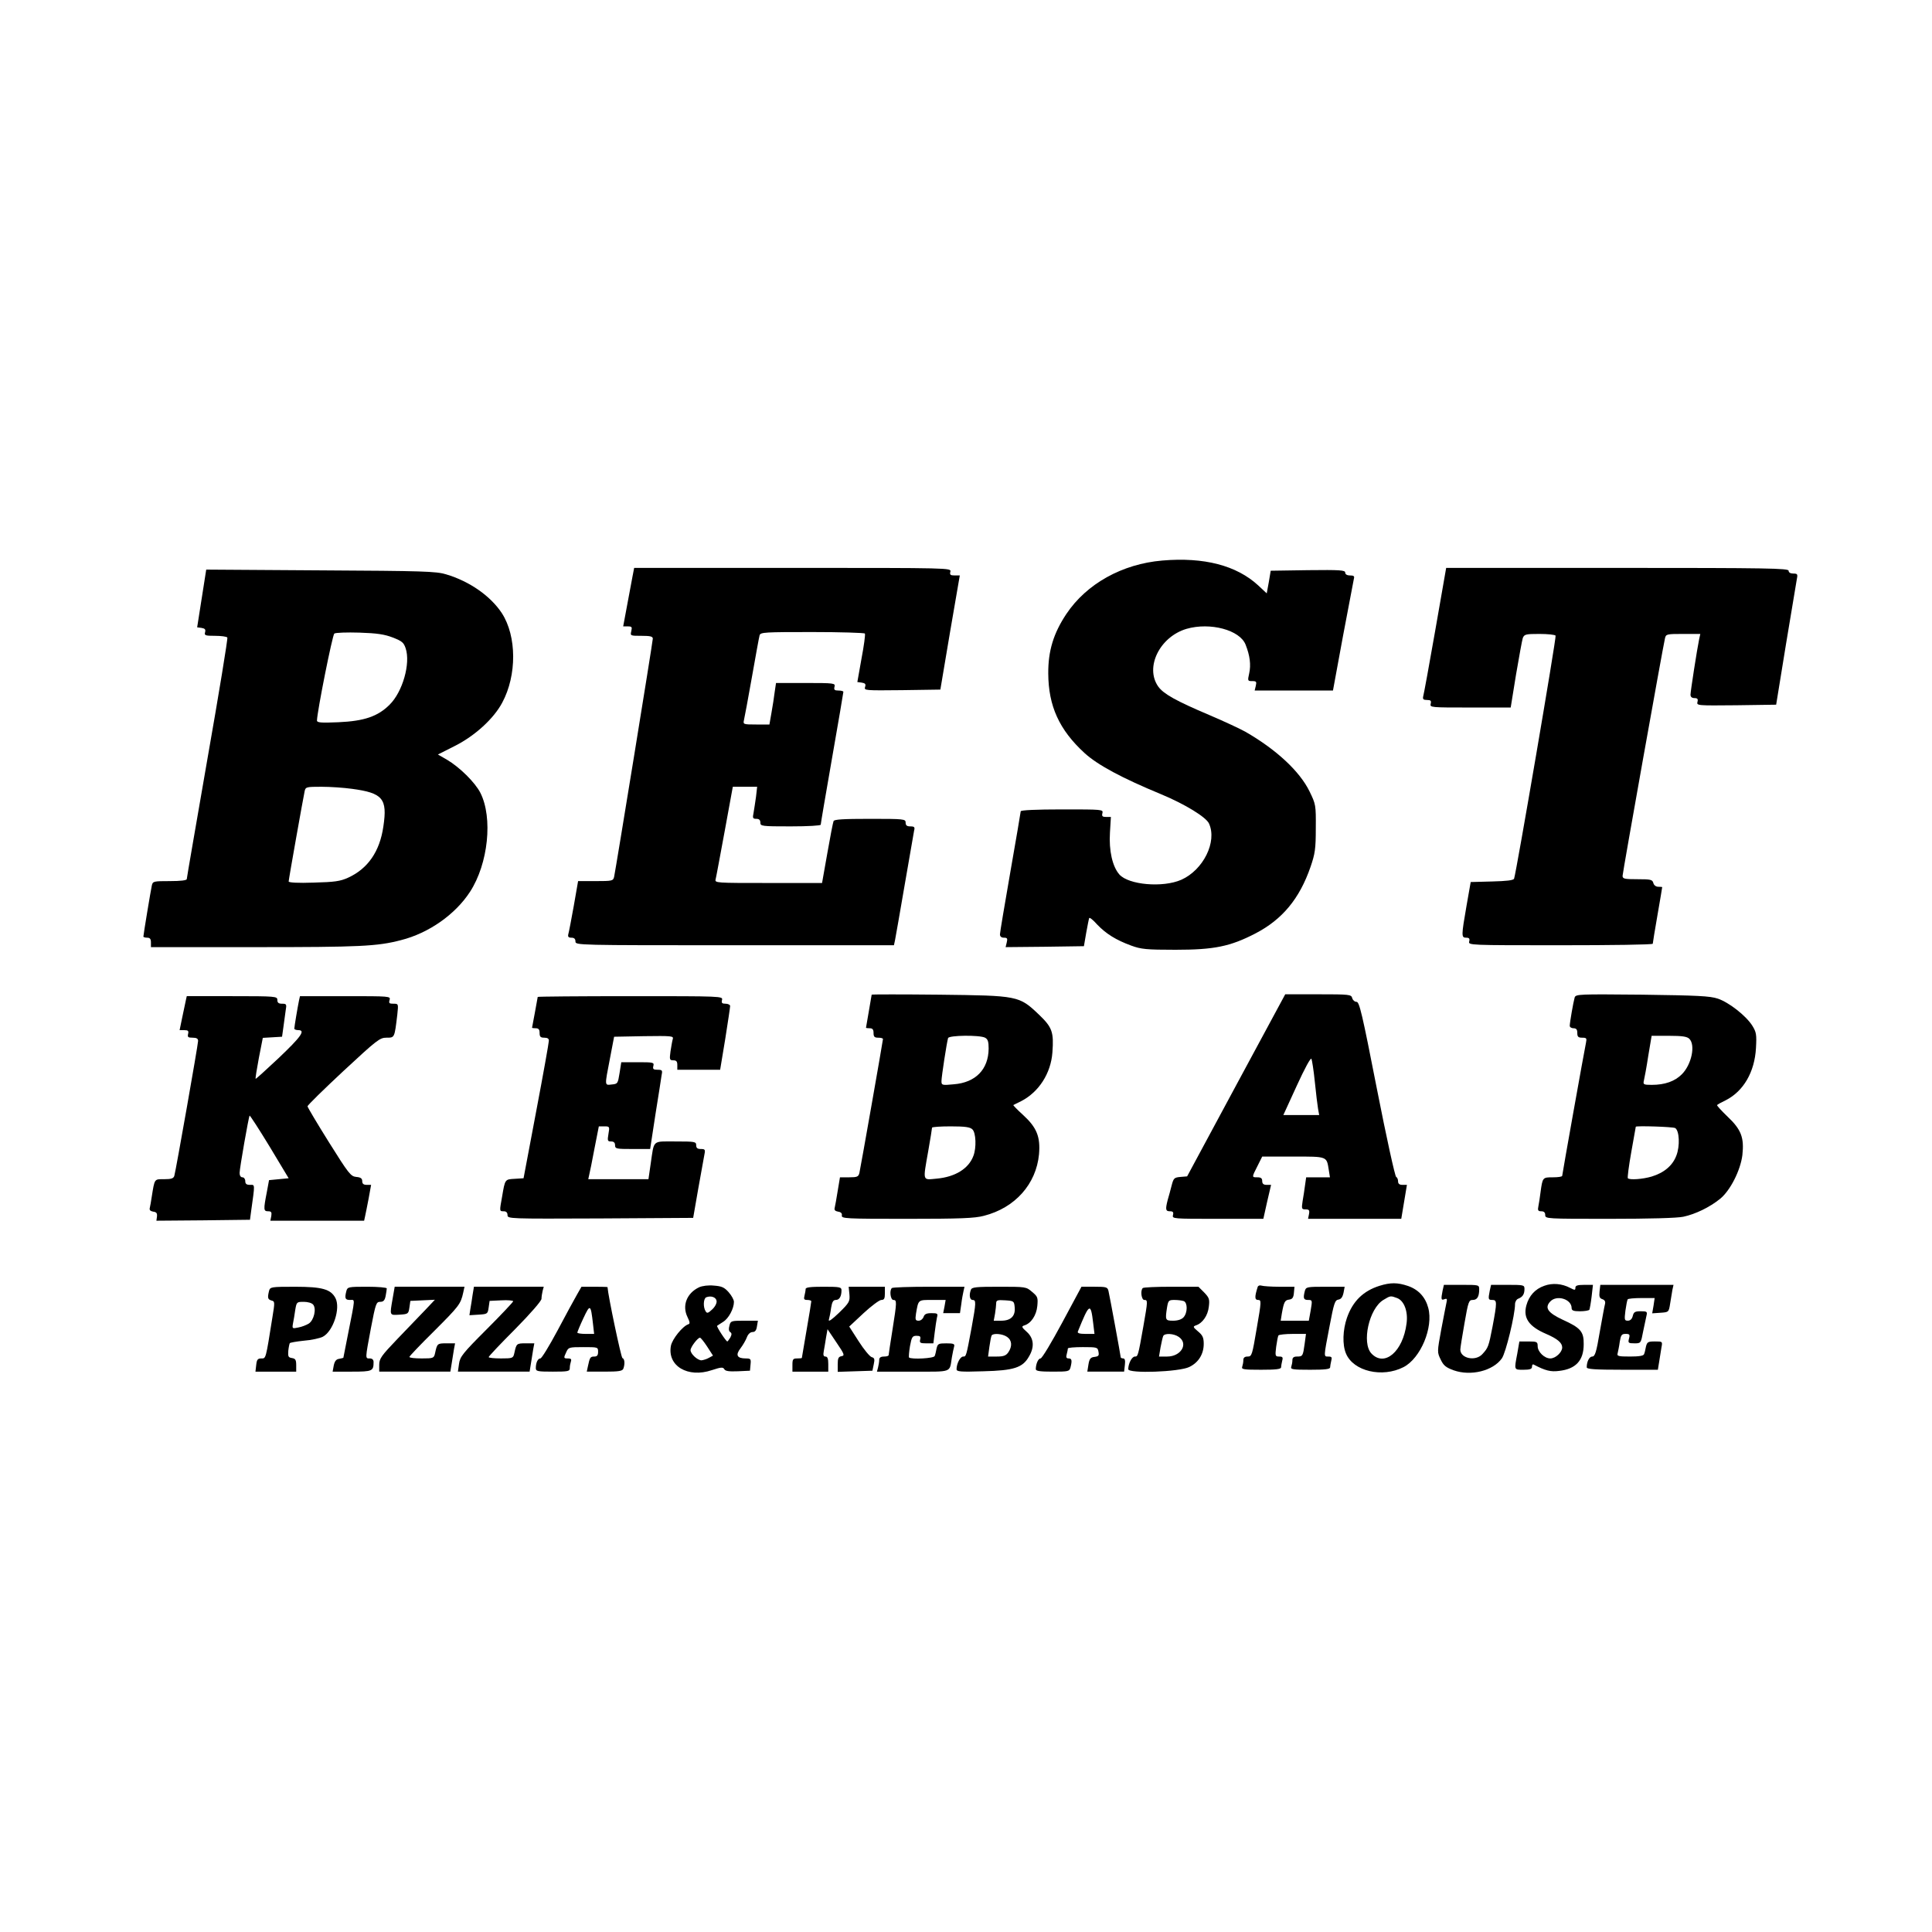 <?xml version="1.0" standalone="no"?>
<!DOCTYPE svg PUBLIC "-//W3C//DTD SVG 20010904//EN"
 "http://www.w3.org/TR/2001/REC-SVG-20010904/DTD/svg10.dtd">
<svg version="1.0" xmlns="http://www.w3.org/2000/svg"
 width="1024pt" height="1024pt" viewBox="0 0 1024 1024"
 preserveAspectRatio="xMidYMid meet">
<g transform="translate(0,1024) scale(0.1,-0.1)"
fill="#000000" stroke="none">
<path d="M6160 7269 c-212 -18 -401 -123 -508 -283 -68 -102 -97 -196 -96
-316 1 -172 58 -298 192 -421 70 -64 199 -133 407 -219 125 -52 238 -121 253
-155 44 -96 -30 -246 -147 -298 -98 -43 -279 -27 -328 28 -37 42 -56 127 -50
222 l5 83 -25 0 c-20 0 -24 4 -20 20 5 20 0 20 -214 20 -138 0 -219 -4 -219
-10 0 -5 -25 -150 -55 -322 -30 -172 -55 -321 -55 -330 0 -12 8 -18 21 -18 18
0 20 -4 15 -25 l-6 -25 207 2 208 3 12 70 c7 39 14 74 16 79 2 5 21 -10 42
-34 47 -49 99 -82 181 -112 52 -19 79 -22 234 -22 205 0 290 17 425 87 142 74
233 184 291 352 24 70 28 95 28 205 1 123 0 127 -33 195 -52 107 -177 223
-341 317 -25 14 -110 54 -190 88 -177 75 -243 112 -271 151 -72 102 8 264 150
306 125 36 283 -6 313 -84 23 -58 29 -107 19 -152 -9 -40 -8 -41 16 -41 22 0
24 -3 19 -25 l-6 -25 208 0 207 0 53 288 c30 158 56 295 58 305 4 13 -1 17
-20 17 -17 0 -26 6 -26 15 0 13 -26 15 -197 13 l-198 -3 -10 -60 -11 -60 -45
42 c-115 106 -287 151 -509 132z"/>
<path d="M3354 7193 c-4 -21 -17 -91 -29 -155 l-22 -118 24 0 c22 0 24 -3 19
-25 -6 -25 -5 -25 54 -25 46 0 60 -3 60 -15 0 -16 -197 -1226 -205 -1262 -5
-22 -10 -23 -98 -23 l-93 0 -23 -132 c-13 -73 -26 -140 -29 -150 -3 -13 1 -18
17 -18 14 0 21 -6 21 -20 0 -20 7 -20 844 -20 l844 0 6 28 c3 15 26 146 51
292 25 146 48 275 50 288 5 18 1 22 -20 22 -18 0 -25 5 -25 20 0 19 -7 20
-189 20 -142 0 -190 -3 -193 -12 -3 -7 -18 -84 -33 -170 l-28 -158 -285 0
c-280 0 -284 0 -279 20 3 11 24 126 48 255 l43 235 64 0 65 0 -6 -53 c-4 -29
-10 -67 -13 -85 -6 -28 -4 -32 15 -32 14 0 21 -6 21 -20 0 -19 7 -20 160 -20
93 0 160 4 160 9 0 6 27 164 60 353 33 189 60 346 60 351 0 4 -12 7 -26 7 -21
0 -25 4 -21 20 5 19 0 20 -153 20 l-157 0 -7 -47 c-3 -27 -11 -76 -17 -110
l-11 -63 -70 0 c-68 0 -70 1 -65 23 3 12 22 114 42 227 20 113 38 213 41 223
5 16 27 17 279 17 151 0 276 -4 279 -8 3 -5 -5 -65 -18 -133 l-22 -124 23 -3
c19 -3 23 -8 18 -23 -6 -19 -1 -19 196 -17 l203 3 51 303 52 302 -28 0 c-22 0
-26 4 -22 20 5 20 0 20 -835 20 l-841 0 -7 -37z"/>
<path d="M7607 6898 c-32 -183 -61 -341 -64 -350 -3 -14 2 -18 20 -18 20 0 24
-4 20 -20 -5 -20 0 -20 209 -20 l215 0 28 173 c16 94 32 182 36 195 8 20 15
22 88 22 44 0 82 -4 86 -9 5 -9 -208 -1254 -220 -1288 -3 -9 -40 -13 -117 -15
l-113 -3 -22 -125 c-28 -161 -28 -170 -2 -170 16 0 20 -5 16 -20 -5 -20 0 -20
484 -20 269 0 489 3 489 8 0 4 11 72 25 152 14 80 25 146 25 148 0 1 -9 2 -21
2 -12 0 -23 8 -26 20 -5 18 -14 20 -84 20 -69 0 -79 2 -79 18 0 16 213 1209
225 1260 5 21 10 22 96 22 l91 0 -6 -27 c-11 -52 -46 -278 -46 -295 0 -12 8
-18 21 -18 16 0 20 -5 16 -20 -5 -20 -2 -20 206 -18 l211 3 52 320 c29 176 55
332 58 348 5 24 2 27 -19 27 -16 0 -25 6 -25 15 0 13 -108 15 -908 15 l-907 0
-58 -332z"/>
<path d="M1069 7068 l-24 -153 23 -3 c18 -3 23 -8 19 -23 -5 -17 1 -19 53 -19
33 0 61 -4 65 -9 3 -6 -44 -293 -105 -640 -60 -346 -110 -634 -110 -640 0 -7
-31 -11 -90 -11 -85 0 -90 -1 -95 -22 -6 -27 -45 -262 -45 -272 0 -3 9 -6 20
-6 15 0 20 -7 20 -25 l0 -25 554 0 c552 0 645 4 771 37 147 37 288 136 366
256 97 149 122 393 55 525 -28 55 -110 136 -178 176 l-47 27 91 46 c105 53
205 144 250 229 78 145 77 352 -2 474 -60 91 -171 169 -296 206 -53 16 -121
18 -665 21 l-606 4 -24 -153z m1013 -207 c49 -19 58 -27 68 -57 27 -80 -16
-231 -85 -299 -62 -62 -134 -87 -272 -93 -92 -4 -113 -2 -113 9 1 48 82 454
92 461 7 5 67 7 133 5 93 -3 133 -9 177 -26z m-216 -802 c163 -22 188 -52 166
-199 -19 -133 -82 -224 -187 -272 -42 -19 -71 -23 -182 -26 -84 -3 -133 0
-133 6 0 11 77 443 85 480 5 21 10 22 89 22 47 0 119 -5 162 -11z"/>
<path d="M4620 4968 c0 -1 -7 -41 -15 -88 -8 -47 -15 -86 -15 -87 0 -2 9 -3
20 -3 15 0 20 -7 20 -25 0 -20 5 -25 25 -25 14 0 25 -3 25 -7 0 -8 -118 -679
-125 -710 -5 -20 -12 -23 -54 -23 l-49 0 -12 -72 c-6 -40 -14 -81 -16 -90 -3
-11 2 -17 18 -20 15 -2 22 -9 20 -20 -3 -17 19 -18 345 -18 283 0 360 3 408
16 165 42 277 168 292 326 8 93 -12 142 -84 208 -31 28 -54 52 -52 53 2 1 21
11 42 21 93 48 157 147 165 258 8 108 -1 133 -71 200 -106 101 -110 101 -529
106 -197 2 -358 2 -358 0z m601 -228 c15 -8 19 -21 19 -58 -1 -110 -69 -180
-185 -189 -62 -6 -65 -5 -65 17 0 23 28 205 35 228 5 15 167 17 196 2z m-67
-486 c19 -18 22 -98 5 -141 -25 -67 -96 -111 -194 -120 -77 -7 -74 -18 -45
147 11 63 20 118 20 123 0 4 45 7 99 7 77 0 103 -4 115 -16z"/>
<path d="M6552 4488 l-260 -483 -36 -3 c-33 -3 -36 -7 -46 -45 -6 -23 -15 -58
-21 -77 -13 -51 -11 -60 12 -60 16 0 20 -5 16 -20 -5 -20 0 -20 237 -20 l242
0 20 90 21 90 -24 0 c-16 0 -23 6 -23 20 0 15 -7 20 -25 20 -31 0 -31 -1 0 60
l25 50 165 0 c183 0 176 2 188 -72 l6 -38 -63 0 -63 0 -6 -42 c-3 -24 -9 -62
-13 -85 -6 -40 -5 -43 16 -43 18 0 22 -4 18 -25 l-5 -25 247 0 247 0 15 90 15
90 -24 0 c-16 0 -23 6 -23 19 0 11 -5 21 -10 23 -6 2 -52 211 -102 466 -78
399 -93 462 -108 462 -10 0 -20 9 -23 20 -5 19 -14 20 -180 20 l-175 0 -260
-482z m417 17 c6 -60 14 -125 17 -142 l6 -33 -95 0 -95 0 71 155 c42 92 74
151 78 143 3 -7 12 -62 18 -123z"/>
<path d="M8346 4953 c-7 -24 -26 -133 -26 -150 0 -7 9 -13 20 -13 15 0 20 -7
20 -25 0 -20 5 -25 26 -25 23 0 25 -3 20 -27 -9 -42 -126 -697 -126 -705 0 -5
-22 -8 -49 -8 -55 0 -55 0 -66 -80 -3 -25 -8 -57 -11 -72 -5 -23 -2 -28 15
-28 14 0 21 -6 21 -20 0 -20 7 -20 340 -20 213 0 359 4 392 11 65 14 139 50
195 95 54 44 108 151 118 232 10 92 -6 135 -78 203 -33 32 -59 60 -56 62 2 3
22 14 45 25 95 48 154 150 161 277 4 71 2 84 -19 118 -33 53 -124 124 -183
144 -42 14 -108 17 -402 21 -333 3 -351 3 -357 -15z m608 -219 c33 -33 12
-135 -39 -187 -37 -38 -91 -57 -160 -57 -44 0 -47 2 -42 23 3 12 14 70 23 130
l18 107 92 0 c71 0 96 -4 108 -16z m-75 -473 c22 -14 26 -95 6 -146 -20 -53
-65 -91 -131 -111 -47 -14 -116 -19 -126 -9 -3 3 5 65 18 138 13 73 24 133 24
135 0 6 197 0 209 -7z"/>
<path d="M985 4938 c-3 -13 -11 -53 -19 -90 l-14 -68 25 0 c20 0 24 -4 20 -20
-4 -17 0 -20 24 -20 21 0 29 -5 29 -17 0 -19 -118 -688 -126 -715 -4 -14 -16
-18 -54 -18 -53 0 -50 5 -66 -95 -3 -22 -8 -48 -10 -57 -3 -11 2 -17 18 -20
17 -2 22 -8 20 -26 l-3 -22 248 2 248 3 6 45 c21 150 21 140 -6 140 -18 0 -25
5 -25 20 0 11 -7 20 -15 20 -9 0 -15 9 -15 23 0 25 48 298 53 304 2 2 50 -72
106 -164 l101 -168 -52 -5 -52 -5 -12 -65 c-18 -92 -17 -100 7 -100 17 0 20
-5 17 -25 l-5 -25 248 0 249 0 5 23 c3 12 11 55 19 95 l13 72 -24 0 c-16 0
-23 6 -23 19 0 15 -8 21 -32 23 -29 3 -40 17 -144 183 -62 99 -113 185 -114
191 0 6 86 90 190 187 179 166 193 177 229 177 43 0 42 -2 57 123 6 57 6 57
-21 57 -22 0 -25 3 -20 20 6 20 2 20 -234 20 l-241 0 -5 -22 c-7 -34 -25 -140
-25 -150 0 -4 9 -8 21 -8 40 0 15 -35 -105 -149 -65 -61 -120 -111 -121 -109
-2 2 6 51 17 110 l21 107 51 3 51 3 7 50 c4 28 9 67 12 88 6 34 5 37 -19 37
-18 0 -25 5 -25 20 0 19 -7 20 -240 20 l-240 0 -5 -22z"/>
<path d="M2850 4956 c0 -2 -7 -40 -15 -83 -8 -43 -15 -79 -15 -80 0 -2 9 -3
20 -3 15 0 20 -7 20 -25 0 -20 5 -25 25 -25 17 0 25 -5 24 -17 0 -10 -30 -178
-67 -373 l-67 -355 -47 -3 c-52 -3 -51 -1 -67 -96 -14 -77 -14 -76 9 -76 13 0
20 -7 20 -20 0 -20 5 -20 492 -18 l492 3 27 155 c15 85 30 167 33 183 5 24 2
27 -19 27 -18 0 -25 5 -25 20 0 19 -7 20 -109 20 -126 0 -113 11 -132 -117
l-12 -83 -160 0 -159 0 5 23 c3 12 16 75 28 140 l23 117 29 0 c28 0 29 -1 22
-40 -6 -36 -5 -40 14 -40 14 0 21 -6 21 -20 0 -19 7 -20 93 -20 l93 0 28 183
c16 100 31 194 33 210 5 24 3 27 -22 27 -22 0 -26 4 -22 20 5 19 0 20 -82 20
l-88 0 -9 -57 c-9 -56 -10 -58 -41 -61 -39 -4 -39 -12 -10 138 l22 115 158 3
c148 2 158 1 153 -15 -3 -10 -8 -39 -12 -65 -6 -44 -5 -48 15 -48 16 0 21 -6
21 -25 l0 -25 113 0 114 0 27 163 c14 89 26 168 26 175 0 6 -11 12 -24 12 -19
0 -23 4 -19 20 5 20 0 20 -486 20 -270 0 -491 -2 -491 -4z"/>
<path d="M7312 3425 c-86 -27 -142 -81 -173 -170 -22 -64 -25 -142 -5 -189 39
-94 192 -130 305 -72 91 47 159 211 131 314 -15 57 -52 97 -107 116 -56 19
-93 19 -151 1z m93 -65 c37 -14 59 -71 50 -135 -19 -149 -117 -232 -186 -159
-53 56 -13 238 63 284 38 23 38 23 73 10z"/>
<path d="M8185 3425 c-49 -17 -81 -53 -95 -104 -18 -67 14 -112 105 -151 60
-26 85 -47 85 -72 0 -25 -35 -58 -63 -58 -31 0 -67 35 -67 65 0 23 -4 25 -48
25 l-49 0 -11 -64 c-17 -89 -18 -86 33 -86 34 0 45 4 45 16 0 9 3 14 8 12 63
-33 91 -40 136 -34 88 10 130 55 130 141 1 67 -16 87 -111 130 -79 37 -97 63
-67 96 34 38 114 14 114 -34 0 -13 10 -17 44 -17 25 0 47 4 50 8 2 4 8 36 12
70 l7 62 -47 0 c-35 0 -46 -4 -46 -15 0 -14 -3 -14 -28 -1 -44 23 -94 27 -137
11z"/>
<path d="M3705 3417 c-65 -31 -91 -97 -61 -158 13 -27 14 -35 4 -38 -30 -10
-85 -78 -92 -114 -20 -107 90 -172 217 -129 49 16 59 17 66 5 5 -10 24 -13 72
-11 l64 3 3 33 c3 29 1 32 -25 32 -47 0 -56 18 -28 54 13 17 28 43 34 59 6 16
18 27 30 27 13 0 20 9 23 30 l5 30 -73 0 c-69 0 -72 -1 -78 -27 -5 -16 -3 -29
4 -33 9 -6 9 -13 1 -29 -7 -11 -14 -21 -16 -21 -7 0 -59 80 -54 83 2 2 17 11
32 21 29 18 57 70 57 106 0 11 -13 34 -28 51 -23 26 -37 32 -78 35 -29 3 -61
-1 -79 -9z m93 -72 c2 -12 -8 -31 -23 -45 -22 -21 -28 -22 -35 -10 -14 22 -12
67 3 74 25 10 52 1 55 -19z m-50 -242 l31 -48 -22 -12 c-12 -7 -30 -12 -39
-13 -21 0 -58 34 -58 54 0 16 38 66 50 66 4 0 21 -21 38 -47z"/>
<path d="M6666 3419 c-17 -53 -16 -69 2 -69 18 0 18 -6 -7 -150 -24 -142 -26
-150 -48 -150 -16 0 -23 -6 -23 -19 0 -11 -3 -26 -6 -35 -5 -14 7 -16 100 -16
78 0 106 3 106 13 0 6 3 22 6 35 5 18 2 22 -16 22 -21 0 -22 3 -16 52 4 28 9
55 12 60 3 4 37 8 76 8 l70 0 -7 -52 c-9 -65 -10 -68 -41 -68 -17 0 -24 -6
-24 -19 0 -11 -3 -26 -6 -35 -5 -14 7 -16 100 -16 78 0 106 3 106 13 0 6 3 22
6 35 5 18 2 22 -15 22 -26 0 -26 -6 6 161 23 121 28 138 47 141 14 2 22 13 27
36 l6 32 -102 0 c-98 0 -103 -1 -109 -22 -10 -39 -7 -48 17 -48 23 0 23 -1 14
-55 l-10 -55 -75 0 -74 0 6 38 c11 62 16 71 39 74 17 2 23 11 25 36 l3 32 -80
0 c-43 0 -86 3 -95 6 -9 3 -18 0 -20 -7z"/>
<path d="M7646 3399 c-9 -46 -8 -52 10 -45 13 5 15 1 11 -16 -3 -13 -15 -77
-28 -144 -22 -120 -22 -121 -3 -160 15 -32 28 -42 69 -57 91 -32 208 -3 255
63 21 29 70 231 70 288 0 12 8 26 18 29 22 9 32 23 32 51 0 21 -3 22 -89 22
l-88 0 -7 -31 c-9 -46 -8 -49 14 -49 25 0 25 -12 1 -140 -21 -108 -23 -113
-54 -147 -36 -40 -117 -23 -117 24 0 9 10 71 22 139 20 115 23 124 44 124 23
0 34 17 34 56 0 24 -1 24 -94 24 l-93 0 -7 -31z"/>
<path d="M8478 3395 c-3 -28 0 -36 15 -41 12 -4 17 -12 14 -25 -3 -10 -15 -77
-28 -149 -18 -107 -25 -130 -40 -130 -15 0 -29 -26 -29 -57 0 -10 44 -13 189
-13 l188 0 7 43 c4 23 9 57 12 75 6 32 6 32 -35 32 -36 0 -41 -3 -47 -27 -3
-16 -7 -34 -10 -40 -2 -9 -26 -13 -74 -13 -63 0 -71 2 -66 18 2 9 8 36 11 60
6 36 10 42 31 42 21 0 24 -3 18 -25 -6 -23 -3 -25 29 -25 34 0 34 0 46 63 7
34 15 72 18 85 5 20 1 22 -31 22 -30 0 -37 -4 -42 -25 -4 -16 -13 -25 -26 -25
-18 0 -19 4 -13 53 4 28 9 55 12 60 2 4 35 7 74 7 l69 0 -6 -41 -7 -40 44 3
c43 3 44 3 51 48 4 25 9 57 12 73 l6 27 -194 0 -194 0 -4 -35z"/>
<path d="M1426 3398 c-9 -37 -7 -45 13 -51 18 -4 18 -9 5 -88 -36 -226 -34
-219 -59 -219 -19 0 -24 -6 -27 -35 l-4 -35 108 0 108 0 0 34 c0 28 -4 35 -22
38 -20 3 -22 8 -20 38 2 19 6 38 8 41 2 3 35 9 74 13 40 3 85 13 101 21 55 29
95 151 67 205 -25 47 -70 60 -214 60 -128 0 -132 -1 -138 -22z m234 -73 c18
-22 4 -82 -23 -100 -13 -8 -38 -18 -56 -21 -32 -7 -33 -6 -28 22 3 16 9 48 12
72 7 41 8 42 45 42 21 0 43 -6 50 -15z"/>
<path d="M1836 3398 c-10 -39 -7 -48 19 -48 28 0 29 18 -11 -184 -13 -65 -24
-120 -24 -122 0 -1 -10 -4 -22 -6 -16 -2 -24 -12 -29 -35 l-6 -33 102 0 c109
0 115 3 115 51 0 12 -7 19 -20 19 -25 0 -25 -5 6 161 25 130 28 139 49 139 17
0 24 7 29 31 3 17 6 35 6 40 0 5 -47 9 -104 9 -99 0 -104 -1 -110 -22z"/>
<path d="M2081 3357 c-16 -92 -17 -88 37 -85 45 3 47 4 52 38 l5 35 65 3 65 3
-50 -53 c-28 -29 -94 -98 -148 -154 -86 -90 -97 -105 -97 -138 l0 -36 189 0
188 0 7 43 c4 23 9 57 12 75 l6 32 -46 0 c-48 0 -49 -1 -60 -52 -6 -27 -9 -28
-71 -28 -36 0 -65 3 -65 8 0 4 59 66 131 137 131 131 141 143 154 203 l7 32
-185 0 -185 0 -11 -63z"/>
<path d="M2505 3378 c-3 -24 -9 -58 -12 -76 l-5 -33 48 3 c48 3 49 4 54 38 l5
35 63 3 c34 2 62 -1 62 -5 0 -4 -63 -71 -141 -149 -127 -127 -141 -145 -146
-182 l-6 -42 190 0 190 0 7 43 c4 23 9 57 12 75 l6 32 -46 0 c-48 0 -49 -1
-60 -52 -6 -27 -9 -28 -71 -28 -36 0 -65 3 -65 7 0 4 63 71 140 148 82 83 140
150 140 161 0 10 3 29 6 42 l6 22 -185 0 -185 0 -7 -42z"/>
<path d="M3058 3378 c-14 -24 -60 -109 -103 -190 -44 -82 -84 -148 -91 -148
-13 0 -24 -22 -24 -51 0 -17 8 -19 90 -19 82 0 90 2 90 19 0 11 3 26 6 35 4
12 0 16 -15 16 -24 0 -25 1 -9 35 11 24 15 25 90 25 77 0 78 0 78 -25 0 -18
-5 -25 -20 -25 -21 0 -24 -4 -34 -52 l-6 -28 94 0 c76 0 95 3 100 16 9 25 7
52 -5 56 -7 2 -76 330 -79 376 0 1 -31 2 -69 2 l-69 0 -24 -42z m85 -155 l6
-53 -44 0 c-25 0 -45 3 -45 7 0 3 14 38 32 76 36 77 39 75 51 -30z"/>
<path d="M4270 3408 c0 -7 -3 -23 -6 -35 -5 -19 -2 -23 15 -23 11 0 21 -3 21
-7 0 -5 -11 -73 -25 -153 -14 -80 -25 -146 -25 -147 0 -2 -11 -3 -25 -3 -22 0
-25 -4 -25 -35 l0 -35 95 0 95 0 0 40 c0 29 -4 40 -15 40 -10 0 -13 8 -9 28 3
15 8 47 12 72 l8 45 47 -70 c43 -63 45 -70 27 -73 -16 -3 -20 -11 -20 -43 l0
-40 92 3 92 3 7 34 c6 27 4 34 -11 38 -10 3 -41 40 -69 84 l-50 78 76 71 c41
38 84 70 94 70 15 0 19 7 19 35 l0 35 -96 0 -96 0 4 -40 c3 -38 0 -44 -55 -98
-38 -36 -57 -50 -54 -37 3 11 9 39 12 63 5 31 11 42 25 42 19 0 30 19 30 51 0
17 -8 19 -95 19 -69 0 -95 -3 -95 -12z"/>
<path d="M4727 3413 c-14 -13 -7 -63 8 -63 19 0 19 -9 -5 -160 -11 -69 -20
-128 -20 -132 0 -5 -11 -8 -25 -8 -17 0 -25 -6 -25 -17 0 -10 -3 -28 -6 -40
l-6 -23 190 0 c212 0 194 -7 207 75 4 22 9 48 12 58 4 14 -3 17 -41 17 -42 0
-46 -2 -52 -27 -3 -16 -7 -34 -10 -40 -3 -13 -124 -19 -136 -8 -2 3 0 30 5 60
9 49 13 55 35 55 19 0 23 -4 19 -20 -4 -17 0 -20 33 -20 l37 0 7 57 c4 31 9
67 12 80 6 21 3 23 -29 23 -27 0 -37 -5 -42 -20 -4 -11 -15 -20 -26 -20 -17 0
-19 5 -14 38 13 75 10 72 87 72 l70 0 -6 -35 -7 -35 44 0 45 0 7 48 c3 26 9
57 12 70 l5 22 -189 0 c-104 0 -193 -3 -196 -7z"/>
<path d="M5146 3404 c-11 -28 -6 -54 9 -54 19 0 19 -13 -5 -145 -29 -155 -29
-155 -45 -155 -16 0 -35 -38 -35 -67 0 -13 19 -15 143 -11 160 4 207 19 240
77 31 51 27 98 -11 132 -27 24 -29 29 -13 34 36 11 64 53 69 103 4 45 2 50
-28 75 -31 27 -34 27 -175 27 -121 0 -144 -2 -149 -16z m232 -92 c5 -47 -20
-72 -71 -72 l-40 0 7 38 c3 20 6 45 6 55 0 15 7 18 48 15 45 -3 47 -4 50 -36z
m-40 -158 c26 -18 28 -50 6 -82 -12 -17 -25 -22 -61 -22 l-46 0 7 52 c4 28 9
55 12 60 9 13 58 9 82 -8z"/>
<path d="M5630 3230 c-56 -104 -107 -190 -115 -190 -12 0 -25 -29 -25 -57 0
-10 24 -13 89 -13 84 0 89 1 95 23 9 36 7 47 -10 47 -12 0 -15 6 -10 23 3 12
6 25 6 30 0 4 35 7 79 7 76 0 79 -1 83 -24 4 -21 1 -25 -21 -28 -21 -2 -27
-10 -32 -40 l-6 -38 97 0 98 0 4 35 c3 24 0 35 -9 35 -7 0 -13 3 -13 6 0 7
-58 323 -65 352 -5 20 -11 22 -74 22 l-69 0 -102 -190z m164 -2 l7 -58 -46 0
c-34 0 -46 4 -42 13 61 151 68 155 81 45z"/>
<path d="M6057 3413 c-14 -13 -7 -63 8 -63 19 0 19 -3 -5 -140 -28 -159 -29
-160 -45 -160 -16 0 -35 -38 -35 -67 0 -24 270 -15 324 12 48 23 76 68 76 122
0 34 -6 46 -30 66 -27 23 -28 26 -12 32 35 11 64 52 69 99 5 40 2 48 -25 76
l-30 30 -145 0 c-79 0 -147 -3 -150 -7z m217 -69 c21 -8 21 -62 -1 -86 -10
-11 -30 -18 -55 -18 -42 0 -43 3 -32 73 6 34 9 37 39 37 19 0 40 -3 49 -6z
m-26 -190 c52 -36 12 -104 -62 -104 l-43 0 8 48 c5 26 11 53 14 60 6 17 56 15
83 -4z"/>
</g>
</svg>
